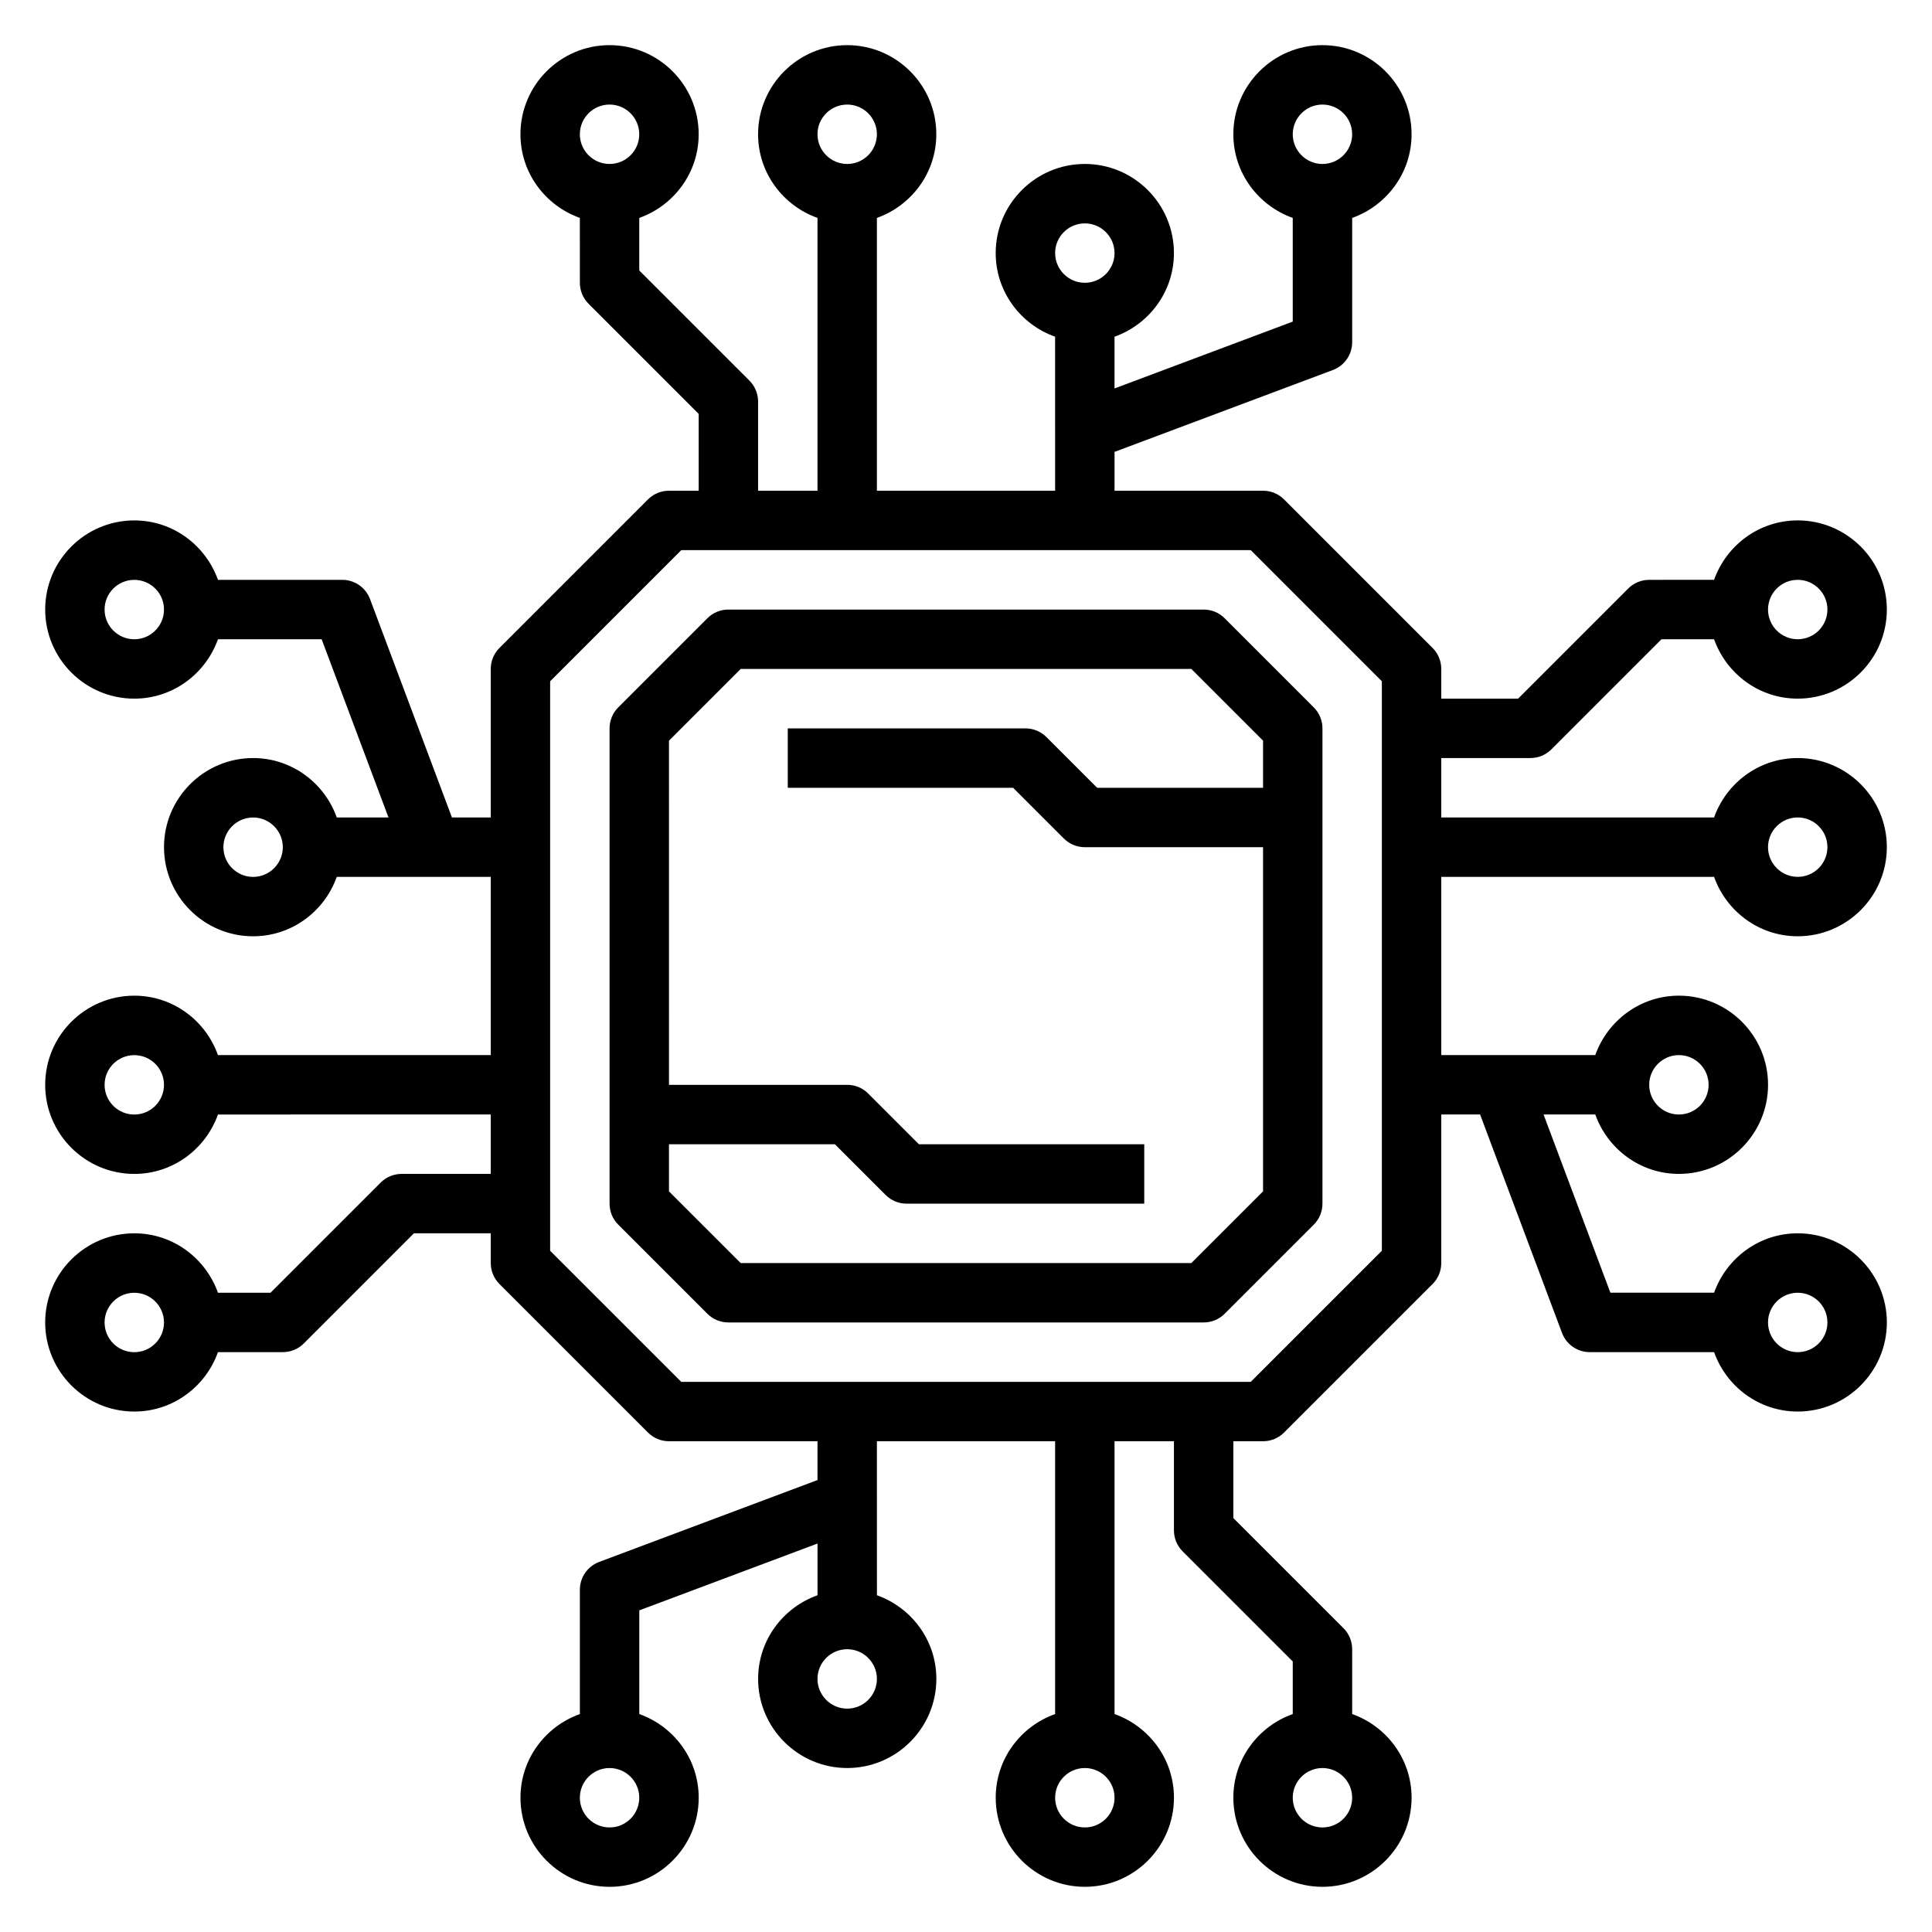 <?xml version="1.0" encoding="UTF-8"?>
<!-- Uploaded to: SVG Find, www.svgrepo.com, Generator: SVG Find Mixer Tools -->
<svg fill="#000000" width="800px" height="800px" version="1.1" viewBox="144 144 512 512" xmlns="http://www.w3.org/2000/svg">
 <g>
  <path d="m525.95 376.38h72.297c3.258 9.141 11.918 15.742 22.168 15.742 13.02 0 23.617-10.598 23.617-23.617 0-13.02-10.598-23.617-23.617-23.617-10.25 0-18.91 6.606-22.168 15.742l-72.297 0.004v-15.742h23.617c2.094 0 4.094-0.828 5.566-2.305l29.18-29.184h13.934c3.258 9.141 11.918 15.742 22.168 15.742 13.02 0 23.617-10.598 23.617-23.617s-10.598-23.617-23.617-23.617c-10.25 0-18.91 6.606-22.168 15.742l-17.191 0.008c-2.094 0-4.094 0.828-5.566 2.305l-29.18 29.18h-20.359v-7.871c0-2.086-0.828-4.094-2.305-5.566l-39.359-39.359c-1.473-1.48-3.473-2.305-5.566-2.305h-39.359v-10.289l57.875-21.703c3.062-1.148 5.102-4.086 5.102-7.367v-32.938c9.137-3.258 15.742-11.918 15.742-22.168 0-13.02-10.598-23.617-23.617-23.617-13.02 0-23.617 10.598-23.617 23.617 0 10.25 6.606 18.91 15.742 22.168v27.48l-47.23 17.711v-13.707c9.141-3.258 15.742-11.918 15.742-22.168 0-13.02-10.598-23.617-23.617-23.617s-23.617 10.598-23.617 23.617c0 10.25 6.606 18.91 15.742 22.168l0.008 40.812h-47.23v-72.297c9.141-3.258 15.742-11.918 15.742-22.168 0-13.02-10.598-23.617-23.617-23.617-13.02 0-23.617 10.598-23.617 23.617 0 10.25 6.606 18.91 15.742 22.168l0.004 72.297h-15.742v-23.617c0-2.086-0.828-4.094-2.305-5.566l-29.184-29.18v-13.934c9.141-3.258 15.742-11.918 15.742-22.168 0-13.02-10.598-23.617-23.617-23.617s-23.617 10.598-23.617 23.617c0 10.25 6.606 18.91 15.742 22.168l0.008 17.191c0 2.086 0.828 4.094 2.305 5.566l29.18 29.18v20.359h-7.871c-2.094 0-4.094 0.828-5.566 2.305l-39.359 39.359c-1.48 1.473-2.305 3.481-2.305 5.566v39.359h-10.289l-21.703-57.867c-1.148-3.07-4.086-5.106-7.367-5.106h-32.938c-3.258-9.141-11.918-15.746-22.168-15.746-13.02 0-23.617 10.598-23.617 23.617 0 13.02 10.598 23.617 23.617 23.617 10.25 0 18.91-6.606 22.168-15.742h27.48l17.711 47.23h-13.707c-3.254-9.141-11.914-15.746-22.164-15.746-13.02 0-23.617 10.598-23.617 23.617s10.598 23.617 23.617 23.617c10.25 0 18.91-6.606 22.168-15.742l40.809-0.004v47.23h-72.297c-3.258-9.137-11.918-15.742-22.168-15.742-13.02 0-23.617 10.598-23.617 23.617s10.598 23.617 23.617 23.617c10.25 0 18.91-6.606 22.168-15.742l72.297-0.004v15.742h-23.617c-2.094 0-4.094 0.828-5.566 2.305l-29.18 29.184h-13.934c-3.258-9.137-11.918-15.742-22.168-15.742-13.02 0-23.617 10.598-23.617 23.617 0 13.02 10.598 23.617 23.617 23.617 10.25 0 18.91-6.606 22.168-15.742l17.191-0.004c2.094 0 4.094-0.828 5.566-2.305l29.18-29.184h20.359v7.871c0 2.094 0.828 4.094 2.305 5.566l39.359 39.359c1.473 1.48 3.473 2.305 5.566 2.305h39.359v10.289l-57.875 21.703c-3.062 1.152-5.098 4.086-5.098 7.371v32.938c-9.141 3.258-15.742 11.918-15.742 22.168 0 13.02 10.598 23.617 23.617 23.617 13.02 0 23.617-10.598 23.617-23.617 0-10.25-6.606-18.91-15.742-22.168v-27.48l47.23-17.711v13.707c-9.141 3.258-15.742 11.918-15.742 22.168 0 13.02 10.598 23.617 23.617 23.617s23.617-10.598 23.617-23.617c0-10.25-6.606-18.91-15.742-22.168l-0.012-40.816h47.23v72.297c-9.141 3.258-15.742 11.918-15.742 22.168 0 13.02 10.598 23.617 23.617 23.617s23.617-10.598 23.617-23.617c0-10.25-6.606-18.91-15.742-22.168l-0.004-72.297h15.742v23.617c0 2.094 0.828 4.094 2.305 5.566l29.184 29.18v13.934c-9.141 3.258-15.742 11.918-15.742 22.168 0 13.02 10.598 23.617 23.617 23.617 13.02 0 23.617-10.598 23.617-23.617 0-10.25-6.606-18.91-15.742-22.168l-0.004-17.191c0-2.094-0.828-4.094-2.305-5.566l-29.184-29.18v-20.359h7.871c2.094 0 4.094-0.828 5.566-2.305l39.359-39.359c1.48-1.473 2.305-3.473 2.305-5.566v-39.359h10.289l21.703 57.875c1.152 3.062 4.086 5.102 7.371 5.102h32.938c3.258 9.141 11.918 15.742 22.168 15.742 13.02 0 23.617-10.598 23.617-23.617 0-13.02-10.598-23.617-23.617-23.617-10.25 0-18.91 6.606-22.168 15.742h-27.48l-17.711-47.23h13.707c3.258 9.141 11.918 15.742 22.168 15.742 13.02 0 23.617-10.598 23.617-23.617s-10.598-23.617-23.617-23.617c-10.25 0-18.91 6.606-22.168 15.742l-40.816 0.008zm94.465-15.746c4.344 0 7.871 3.535 7.871 7.871 0 4.336-3.527 7.871-7.871 7.871s-7.871-3.535-7.871-7.871c0-4.336 3.527-7.871 7.871-7.871zm0-62.973c4.344 0 7.871 3.535 7.871 7.871 0 4.336-3.527 7.871-7.871 7.871s-7.871-3.535-7.871-7.871c0-4.34 3.527-7.871 7.871-7.871zm-125.95-125.95c4.344 0 7.871 3.535 7.871 7.871 0 4.336-3.527 7.871-7.871 7.871s-7.871-3.535-7.871-7.871c0-4.336 3.527-7.871 7.871-7.871zm-62.973 31.488c4.344 0 7.871 3.535 7.871 7.871 0 4.336-3.527 7.871-7.871 7.871s-7.871-3.535-7.871-7.871c-0.004-4.336 3.523-7.871 7.871-7.871zm-62.977-31.488c4.344 0 7.871 3.535 7.871 7.871 0 4.336-3.527 7.871-7.871 7.871s-7.871-3.535-7.871-7.871c-0.004-4.336 3.523-7.871 7.871-7.871zm-62.977 0c4.344 0 7.871 3.535 7.871 7.871 0 4.336-3.527 7.871-7.871 7.871s-7.871-3.535-7.871-7.871c0-4.336 3.523-7.871 7.871-7.871zm-125.95 141.7c-4.344 0-7.871-3.535-7.871-7.871 0-4.336 3.527-7.871 7.871-7.871s7.871 3.535 7.871 7.871c0 4.336-3.527 7.871-7.871 7.871zm31.488 62.977c-4.344 0-7.871-3.535-7.871-7.871 0-4.336 3.527-7.871 7.871-7.871s7.871 3.535 7.871 7.871c0 4.336-3.527 7.871-7.871 7.871zm-31.488 62.977c-4.344 0-7.871-3.527-7.871-7.871s3.527-7.871 7.871-7.871 7.871 3.527 7.871 7.871-3.527 7.871-7.871 7.871zm0 62.977c-4.344 0-7.871-3.527-7.871-7.871s3.527-7.871 7.871-7.871 7.871 3.527 7.871 7.871-3.527 7.871-7.871 7.871zm125.95 125.95c-4.344 0-7.871-3.527-7.871-7.871s3.527-7.871 7.871-7.871 7.871 3.527 7.871 7.871-3.527 7.871-7.871 7.871zm62.977-31.488c-4.344 0-7.871-3.527-7.871-7.871s3.527-7.871 7.871-7.871 7.871 3.527 7.871 7.871-3.527 7.871-7.871 7.871zm62.977 31.488c-4.344 0-7.871-3.527-7.871-7.871s3.527-7.871 7.871-7.871 7.871 3.527 7.871 7.871-3.527 7.871-7.871 7.871zm62.973 0c-4.344 0-7.871-3.527-7.871-7.871s3.527-7.871 7.871-7.871 7.871 3.527 7.871 7.871c0.004 4.344-3.523 7.871-7.871 7.871zm125.95-141.7c4.344 0 7.871 3.527 7.871 7.871s-3.527 7.871-7.871 7.871-7.871-3.527-7.871-7.871 3.527-7.871 7.871-7.871zm-31.488-62.977c4.344 0 7.871 3.527 7.871 7.871s-3.527 7.871-7.871 7.871-7.871-3.527-7.871-7.871 3.527-7.871 7.871-7.871zm-78.719 51.848-34.746 34.746h-150.92l-34.75-34.746v-150.92l34.75-34.75h150.92l34.746 34.75z"/>
  <path d="m462.98 305.54h-125.95c-2.094 0-4.094 0.828-5.566 2.305l-23.617 23.617c-1.48 1.473-2.305 3.481-2.305 5.566v125.95c0 2.094 0.828 4.094 2.305 5.566l23.617 23.617c1.473 1.477 3.473 2.301 5.566 2.301h125.95c2.094 0 4.094-0.828 5.566-2.305l23.617-23.617c1.477-1.473 2.301-3.469 2.301-5.562v-125.95c0-2.086-0.828-4.094-2.305-5.566l-23.617-23.617c-1.473-1.48-3.469-2.305-5.562-2.305zm15.742 47.23h-43.973l-13.438-13.438c-1.473-1.48-3.473-2.305-5.566-2.305h-62.977v15.742h59.719l13.438 13.438c1.473 1.48 3.473 2.309 5.566 2.309h47.23v91.207l-19.004 19h-119.43l-19.004-19.004v-12.484h43.973l13.438 13.438c1.473 1.48 3.473 2.309 5.566 2.309h62.977v-15.742h-59.719l-13.438-13.438c-1.469-1.484-3.469-2.309-5.562-2.309h-47.23l-0.004-91.207 19.004-19.004h119.43l19.004 19.004z"/>
 </g>
</svg>